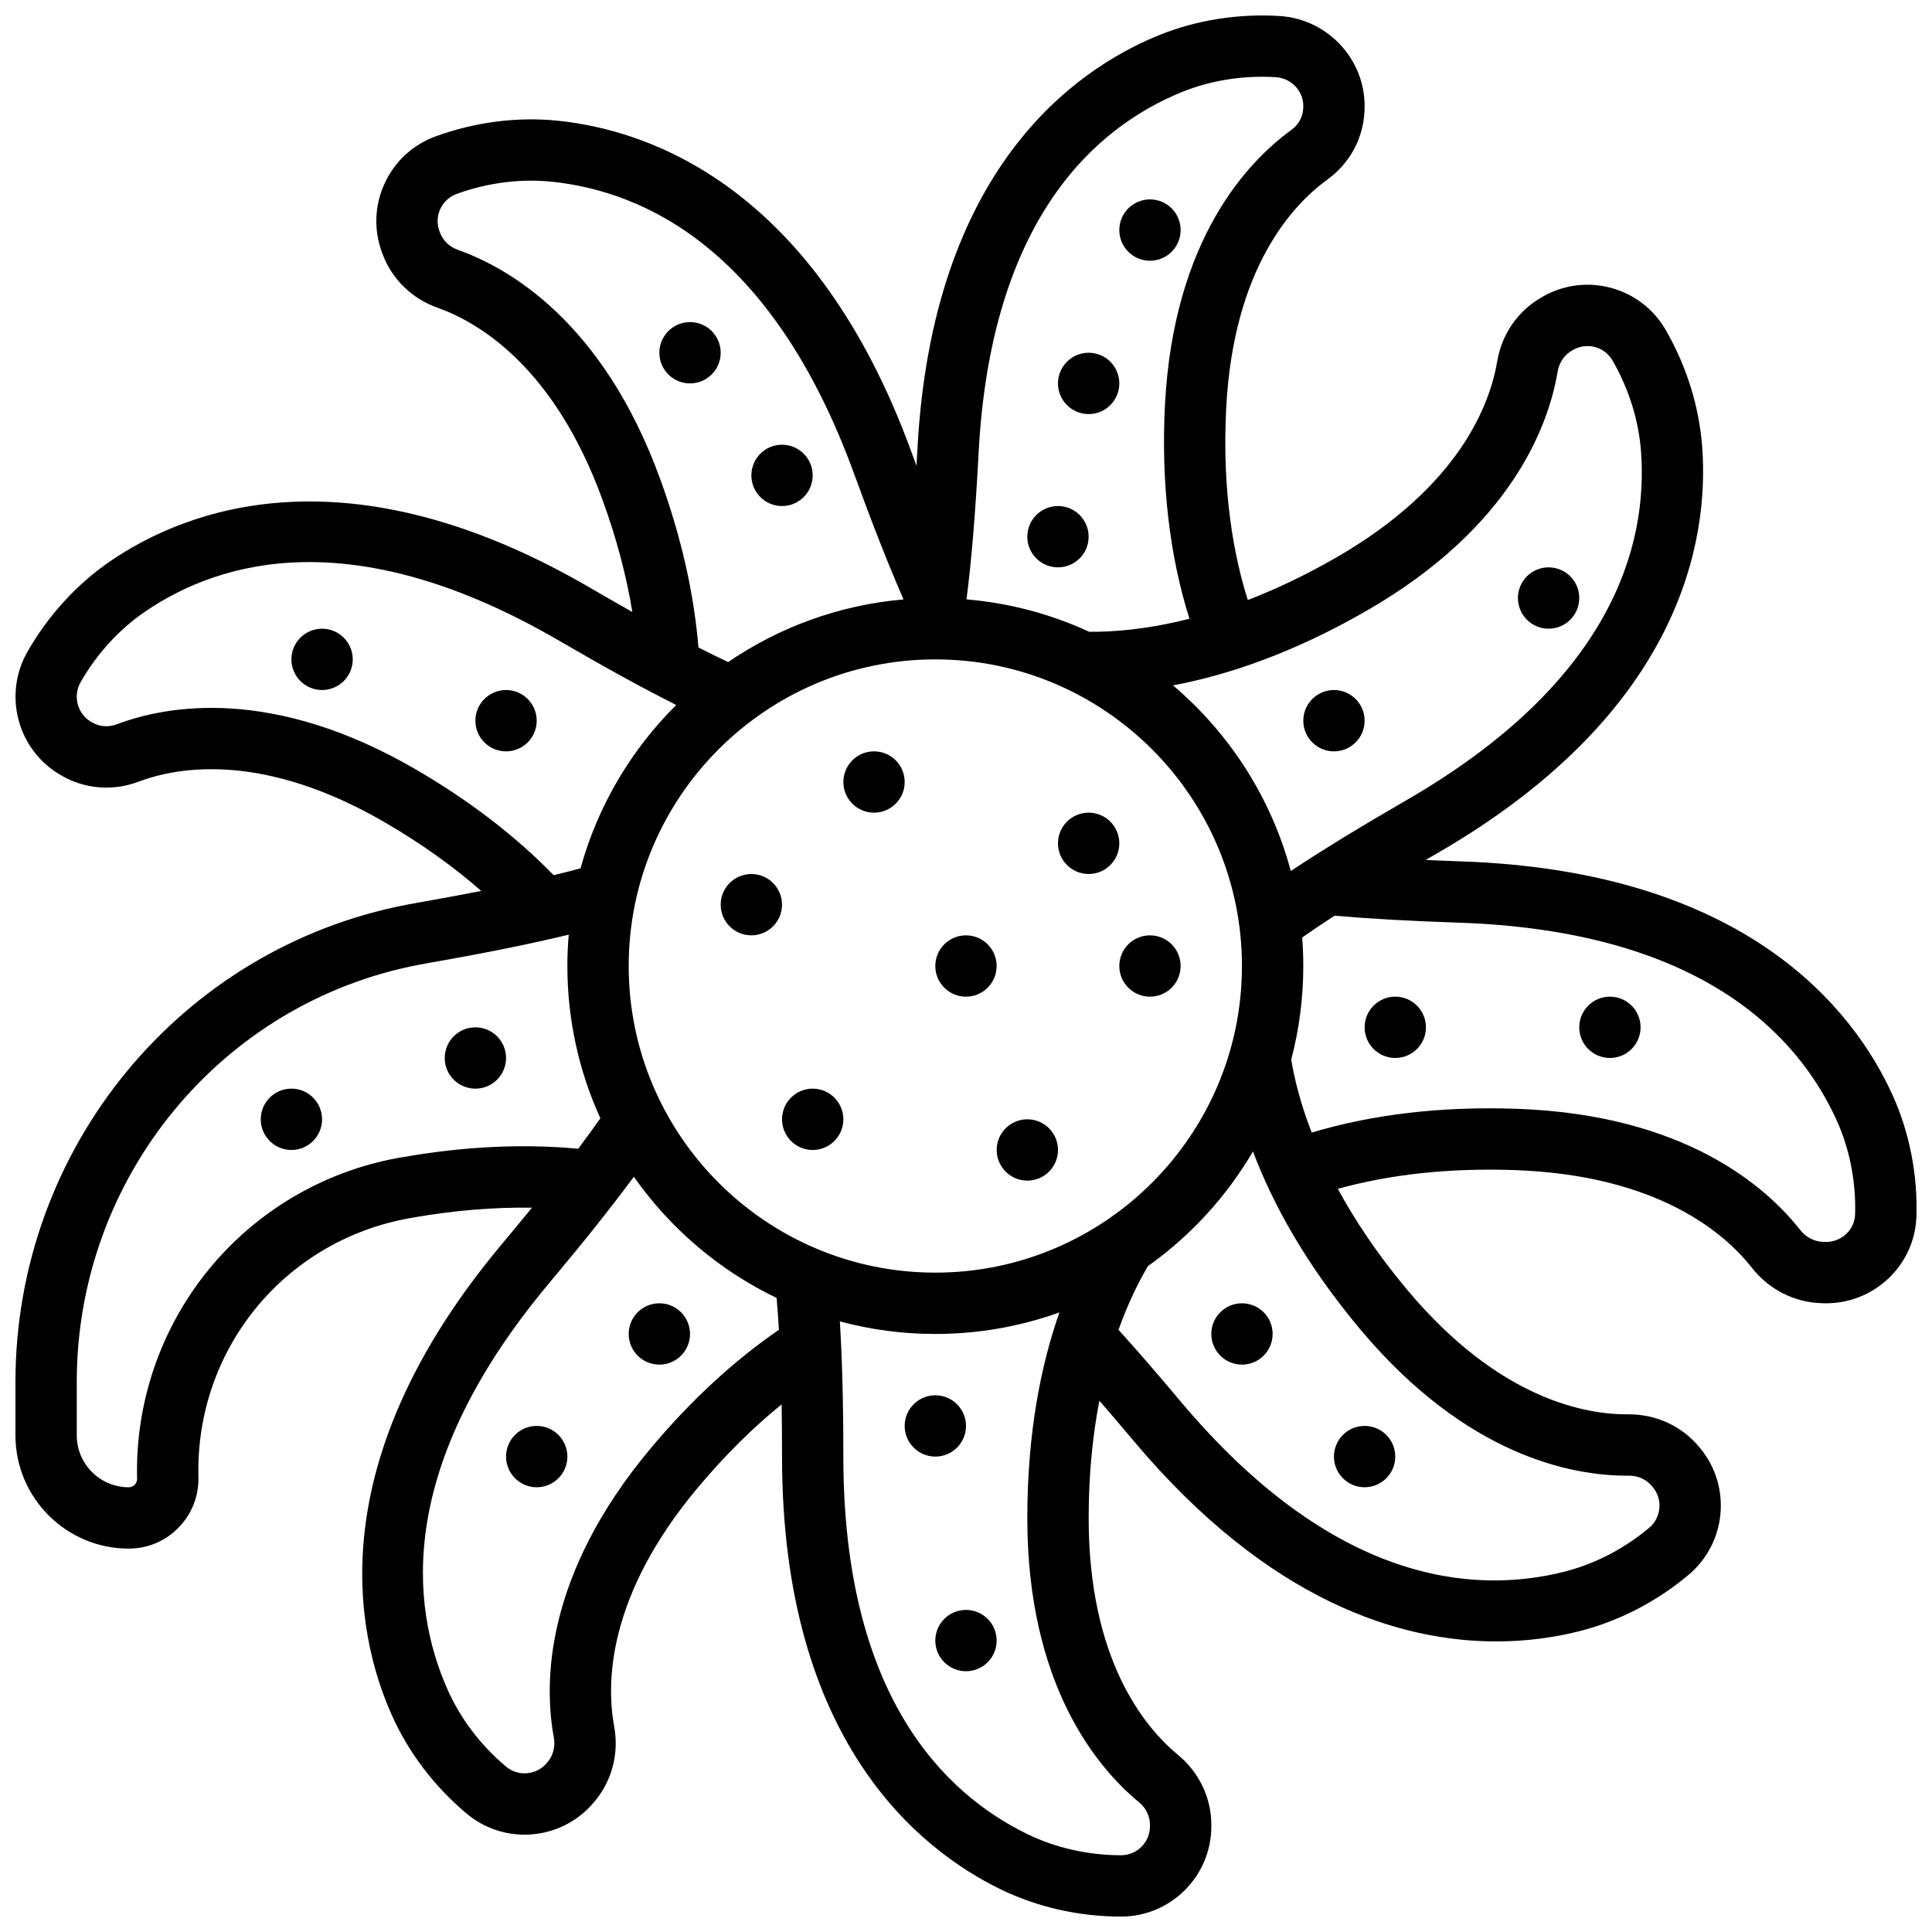 <?xml version="1.0" encoding="UTF-8"?>
<!-- Uploaded to: SVG Find, www.svgrepo.com, Generator: SVG Find Mixer Tools -->
<svg width="800px" height="800px" version="1.1" viewBox="144 144 512 512" xmlns="http://www.w3.org/2000/svg">
 <defs>
  <clipPath id="a">
   <path d="m148.09 148.09h503.81v503.81h-503.81z"/>
  </clipPath>
 </defs>
 <g clip-path="url(#a)">
  <path d="m645.47 434.04c-10.012-21.965-38.172-59.199-114.3-61.766-3.258-0.109-6.371-0.234-9.371-0.363 0.98-0.57 1.973-1.148 2.984-1.73 65.184-37.633 72.047-83.5 70.336-107.49-0.77-10.797-4.125-21.609-9.703-31.27-3.195-5.531-8.348-9.488-14.52-11.141-6.168-1.652-12.613-0.805-18.133 2.383l-0.34 0.195c-6.203 3.582-10.449 9.742-11.648 16.906-1.898 11.309-9.945 33.094-42.547 51.918-8.395 4.844-16.277 8.527-23.551 11.328-3.703-11.75-6.887-28.738-5.711-51.027 1.953-37.062 17.625-53.738 26.793-60.383 5.871-4.25 9.453-10.777 9.828-17.906l0.02-0.375c0.688-13.023-9.418-24.273-22.523-25.078-11.113-0.68-22.246 1.113-32.191 5.188-22.137 9.066-59.863 35.383-63.777 109.77-0.078 1.445-0.156 2.856-0.234 4.25-0.426-1.152-0.852-2.316-1.285-3.508-25.742-70.727-69.723-85.449-93.645-87.934-10.762-1.121-21.996 0.309-32.48 4.125-6 2.184-10.793 6.574-13.492 12.363s-2.981 12.281-0.797 18.285l0.129 0.355c2.449 6.731 7.781 11.984 14.625 14.41 10.809 3.832 30.867 15.547 43.738 50.918 3.691 10.145 6.332 20.086 7.902 29.715-3.512-1.973-7.195-4.082-11.074-6.344-64.637-37.668-107.44-20.656-127.2-7.164-8.887 6.07-16.504 14.383-22.031 24.047-6.519 11.395-2.621 26.027 8.68 32.609l0.336 0.195c6.18 3.598 13.609 4.199 20.391 1.645 10.621-4 33.254-7.914 65.5 10.879 9.445 5.504 17.922 11.551 25.352 18.059-5.008 0.984-10.371 1.98-16.145 2.996-1.129 0.195-2.246 0.402-3.352 0.613-60.234 11.484-103.94 64.695-103.94 126.52v14.156c0 16.547 13.461 30.008 30.008 30.008 5.027 0 9.727-1.98 13.234-5.578 3.508-3.598 5.371-8.344 5.246-13.367-0.844-33.641 22.551-62.473 55.625-68.555 0.387-0.07 0.773-0.141 1.172-0.211 10.973-1.922 21.539-2.789 31.598-2.633-2.445 3.008-5.039 6.141-7.801 9.434-48.383 57.66-39.145 103.11-29.328 125.07 4.414 9.883 11.266 18.895 19.812 26.066 4.473 3.75 9.926 5.582 15.352 5.582 6.828 0 13.609-2.902 18.332-8.527l0.246-0.297c4.606-5.484 6.488-12.73 5.168-19.871-2.086-11.277-1.969-34.504 22.223-63.336 7.051-8.402 14.465-15.762 22.152-22.004 0.074 4.348 0.113 8.961 0.113 13.855 0 75.266 36.289 104.14 57.922 114.66 9.734 4.731 20.773 7.231 31.934 7.231 13.184 0 23.91-10.727 23.91-23.91v-0.383c0-7.16-3.211-13.918-8.816-18.543-8.852-7.297-23.691-25.164-23.691-62.805 0-11.855 1.121-22.184 2.84-31.074 2.832 3.262 5.809 6.746 8.977 10.523 36.102 43.023 71.078 53.27 96.203 53.27 8.543 0 15.949-1.184 21.871-2.672 10.496-2.633 20.562-7.812 29.109-14.988 10.098-8.477 11.422-23.586 2.953-33.676l-0.25-0.301c-4.559-5.434-11.277-8.539-18.465-8.539h-0.207c-11.43 0.098-34.32-4.047-58.516-32.887-8.02-9.555-14.008-18.621-18.484-26.871 13.953-3.879 29.605-5.555 46.668-4.981 38.207 1.289 55.91 16.777 63.066 25.895 4.488 5.723 11.191 9.145 18.363 9.383l0.402 0.016c0.281 0.012 0.562 0.016 0.844 0.016 6.176 0 12.008-2.301 16.508-6.523 4.644-4.363 7.305-10.266 7.488-16.621 0.32-11.164-1.891-22.301-6.402-32.199zm-139.12-128.29c38.371-22.156 48.078-49.172 50.449-63.301 0.395-2.359 1.762-4.371 3.738-5.516l0.34-0.195c1.77-1.02 3.836-1.293 5.809-0.766 1.977 0.527 3.625 1.797 4.648 3.566 4.356 7.543 6.973 15.945 7.566 24.301 1.758 24.676-7.613 60.715-62.25 92.262-12.129 7.004-22.238 13.191-30.574 18.723-5.203-19.453-16.281-36.523-31.215-49.191 14.312-2.691 31.727-8.473 51.488-19.883zm-114.48 175.51c-44.805 0-81.258-36.453-81.258-81.258s36.453-81.258 81.258-81.258c44.805 0 81.258 36.453 81.258 81.258 0.004 44.805-36.449 81.258-81.258 81.258zm65.176-312.8c7.695-3.152 16.355-4.539 25.039-4.004 4.238 0.262 7.512 3.852 7.293 8l-0.02 0.379c-0.117 2.199-1.258 4.242-3.133 5.602-11.516 8.344-31.18 28.879-33.488 72.688-1.082 20.566 1.156 40.012 6.477 56.844-11.336 2.887-20.406 3.527-26.578 3.457-10.035-4.637-20.984-7.613-32.5-8.586 1.34-10.484 2.375-23.074 3.203-38.797 3.269-62.156 31.008-86.285 53.707-95.582zm-138.11 102.43c-15.152-41.633-40.074-55.887-53.582-60.676-2.258-0.801-4-2.496-4.785-4.652l-0.129-0.355c-0.699-1.922-0.609-4 0.258-5.856 0.863-1.855 2.398-3.258 4.32-3.957 8.188-2.981 16.918-4.094 25.246-3.234 24.609 2.555 58.473 18.039 80.051 77.328 4.836 13.281 9.148 24.246 13.129 33.367-17.133 1.477-33.012 7.394-46.477 16.602-2.481-1.172-5.106-2.461-7.875-3.871-1.172-14.355-4.574-29.363-10.156-44.695zm-64.586 77.105c-38.059-22.18-66.094-17.07-79.414-12.047-2.184 0.824-4.543 0.648-6.473-0.473l-0.336-0.195c-3.625-2.113-4.863-6.824-2.762-10.504 4.312-7.539 10.223-14.004 17.09-18.695 20.27-13.84 55.781-23.727 109.85 7.785 11.879 6.922 22.094 12.531 30.902 16.965-11.902 11.812-20.777 26.668-25.359 43.289-2.238 0.602-4.613 1.207-7.121 1.812-10.07-10.336-22.281-19.723-36.379-27.938zm-3.773 102.68c-0.441 0.078-0.875 0.156-1.312 0.234-19.703 3.625-37.512 14.191-50.137 29.754-12.621 15.559-19.297 35.16-18.797 55.191 0.02 0.777-0.332 1.309-0.633 1.613-0.301 0.309-0.82 0.672-1.598 0.672-7.586 0-13.758-6.172-13.758-13.758v-14.156c0-54.039 38.152-100.54 90.719-110.56 1.027-0.195 2.062-0.387 3.113-0.57 14.609-2.562 26.535-4.973 36.543-7.402-0.234 2.738-0.359 5.508-0.359 8.305 0 14.383 3.133 28.047 8.746 40.352-1.777 2.539-3.731 5.231-5.871 8.082-14.613-1.371-30.281-0.625-46.656 2.246zm65.949 77.043c-28.48 33.941-28.359 62.648-25.754 76.742 0.438 2.352-0.16 4.711-1.629 6.465l-0.25 0.297c-2.715 3.234-7.555 3.656-10.789 0.945-6.672-5.598-12.004-12.602-15.422-20.246-10.094-22.586-13.613-59.656 26.941-107.99 9.016-10.742 16.406-20.027 22.355-28.086 9.602 13.695 22.629 24.824 37.832 32.121 0.23 2.637 0.434 5.453 0.609 8.434-11.945 8.219-23.332 18.73-33.895 31.316zm129.32 93.891c1.848 1.523 2.906 3.711 2.906 6.008v0.383c0 4.223-3.434 7.656-7.656 7.656-8.711 0-17.297-1.934-24.828-5.598-22.25-10.816-48.773-36.953-48.773-100.04 0-14.004-0.305-25.852-0.926-35.84 8.074 2.172 16.555 3.336 25.305 3.336 11.535 0 22.605-2.019 32.883-5.711-4.816 13.73-8.508 31.68-8.508 54.469 0 44.309 18.547 66.223 29.598 75.34zm129.31-86.539c0.195 0 0.391-0.004 0.578-0.004 2.367 0 4.559 0.996 6.012 2.727l0.25 0.301c2.715 3.234 2.289 8.074-0.945 10.785-6.672 5.602-14.496 9.637-22.617 11.672-23.996 6.016-61.117 3.047-101.67-45.285-6.016-7.172-11.395-13.375-16.348-18.863 2.609-7.301 5.445-12.891 7.805-16.871 11.289-8.023 20.801-18.391 27.828-30.383 5.133 13.617 13.848 29.754 28.508 47.227 28.152 33.551 56.117 38.695 70.598 38.695zm60.469-69.297c-0.059 2-0.898 3.863-2.371 5.246-1.527 1.434-3.535 2.176-5.656 2.113l-0.402-0.016c-2.383-0.082-4.621-1.238-6.141-3.176-8.898-11.344-30.516-30.598-75.305-32.105-19.762-0.672-37.934 1.457-54.141 6.309-3.047-7.883-4.617-14.477-5.422-19.344 2.086-7.922 3.199-16.234 3.199-24.801 0-2.547-0.098-5.066-0.293-7.562 2.617-1.832 5.469-3.754 8.562-5.769 9.324 0.809 20.137 1.414 32.969 1.848 63.996 2.156 89.734 29.609 100.06 52.262 3.484 7.652 5.191 16.293 4.941 24.996z"/>
 </g>
 <path d="m383.75 351.24c0 4.488-3.637 8.125-8.125 8.125-4.488 0-8.125-3.637-8.125-8.125 0-4.488 3.637-8.125 8.125-8.125 4.488 0 8.125 3.637 8.125 8.125"/>
 <path d="m351.24 383.75c0 4.488-3.637 8.125-8.125 8.125-4.488 0-8.125-3.637-8.125-8.125 0-4.488 3.637-8.125 8.125-8.125 4.488 0 8.125 3.637 8.125 8.125"/>
 <path d="m367.5 440.63c0 4.484-3.641 8.125-8.129 8.125-4.484 0-8.125-3.641-8.125-8.125 0-4.488 3.641-8.129 8.125-8.129 4.488 0 8.129 3.641 8.129 8.129"/>
 <path d="m408.12 400c0 4.488-3.637 8.129-8.125 8.129s-8.129-3.641-8.129-8.129c0-4.488 3.641-8.125 8.129-8.125s8.125 3.637 8.125 8.125"/>
 <path d="m440.63 367.49c0 4.488-3.637 8.129-8.125 8.129-4.488 0-8.129-3.641-8.129-8.129 0-4.488 3.641-8.125 8.129-8.125 4.488 0 8.125 3.637 8.125 8.125"/>
 <path d="m456.88 400c0 4.488-3.637 8.129-8.125 8.129-4.488 0-8.125-3.641-8.125-8.129 0-4.488 3.637-8.125 8.125-8.125 4.488 0 8.125 3.637 8.125 8.125"/>
 <path d="m424.38 448.75c0 4.488-3.637 8.125-8.125 8.125s-8.125-3.637-8.125-8.125c0-4.488 3.637-8.125 8.125-8.125s8.125 3.637 8.125 8.125"/>
 <path d="m505.64 334.99c0 4.488-3.637 8.129-8.125 8.129s-8.129-3.641-8.129-8.129 3.641-8.125 8.129-8.125 8.125 3.637 8.125 8.125"/>
 <path d="m562.52 302.48c0 4.488-3.641 8.129-8.129 8.129-4.484 0-8.125-3.641-8.125-8.129s3.641-8.125 8.125-8.125c4.488 0 8.129 3.637 8.129 8.125"/>
 <path d="m432.5 286.23c0 4.488-3.641 8.125-8.129 8.125-4.484 0-8.125-3.637-8.125-8.125s3.641-8.125 8.125-8.125c4.488 0 8.129 3.637 8.129 8.125"/>
 <path d="m440.63 245.61c0 4.484-3.637 8.125-8.125 8.125-4.488 0-8.129-3.641-8.129-8.125 0-4.488 3.641-8.129 8.129-8.129 4.488 0 8.125 3.641 8.125 8.129"/>
 <path d="m456.88 204.97c0 4.488-3.637 8.129-8.125 8.129-4.488 0-8.125-3.641-8.125-8.129 0-4.488 3.637-8.125 8.125-8.125 4.488 0 8.125 3.637 8.125 8.125"/>
 <path d="m334.99 237.48c0 4.488-3.641 8.129-8.129 8.129-4.484 0-8.125-3.641-8.125-8.129 0-4.488 3.641-8.125 8.125-8.125 4.488 0 8.129 3.637 8.129 8.125"/>
 <path d="m359.37 269.98c0 4.488-3.637 8.129-8.125 8.129-4.488 0-8.125-3.641-8.125-8.129s3.637-8.125 8.125-8.125c4.488 0 8.125 3.637 8.125 8.125"/>
 <path d="m237.48 318.74c0 4.488-3.641 8.125-8.129 8.125-4.484 0-8.125-3.637-8.125-8.125s3.641-8.125 8.125-8.125c4.488 0 8.129 3.637 8.129 8.125"/>
 <path d="m286.23 334.99c0 4.488-3.637 8.129-8.125 8.129s-8.125-3.641-8.125-8.129 3.637-8.125 8.125-8.125 8.125 3.637 8.125 8.125"/>
 <path d="m278.11 424.38c0 4.488-3.637 8.125-8.125 8.125s-8.129-3.637-8.129-8.125 3.641-8.125 8.129-8.125 8.125 3.637 8.125 8.125"/>
 <path d="m229.35 440.63c0 4.484-3.637 8.125-8.125 8.125-4.488 0-8.125-3.641-8.125-8.125 0-4.488 3.637-8.129 8.125-8.129 4.488 0 8.125 3.641 8.125 8.129"/>
 <path d="m326.86 497.51c0 4.488-3.637 8.129-8.125 8.129s-8.125-3.641-8.125-8.129c0-4.488 3.637-8.125 8.125-8.125s8.125 3.637 8.125 8.125"/>
 <path d="m294.36 530.01c0 4.488-3.637 8.129-8.125 8.129s-8.125-3.641-8.125-8.129 3.637-8.125 8.125-8.125 8.125 3.637 8.125 8.125"/>
 <path d="m400 521.89c0 4.488-3.641 8.125-8.129 8.125-4.484 0-8.125-3.637-8.125-8.125s3.641-8.125 8.125-8.125c4.488 0 8.129 3.637 8.129 8.125"/>
 <path d="m408.12 578.77c0 4.488-3.637 8.125-8.125 8.125s-8.129-3.637-8.129-8.125 3.641-8.125 8.129-8.125 8.125 3.637 8.125 8.125"/>
 <path d="m481.26 497.51c0 4.488-3.637 8.129-8.125 8.129-4.488 0-8.125-3.641-8.125-8.129 0-4.488 3.637-8.125 8.125-8.125 4.488 0 8.125 3.637 8.125 8.125"/>
 <path d="m513.76 530.01c0 4.488-3.637 8.129-8.125 8.129s-8.125-3.641-8.125-8.129 3.637-8.125 8.125-8.125 8.125 3.637 8.125 8.125"/>
 <path d="m521.89 416.25c0 4.488-3.637 8.125-8.125 8.125s-8.125-3.637-8.125-8.125 3.637-8.125 8.125-8.125 8.125 3.637 8.125 8.125"/>
 <path d="m578.77 416.25c0 4.488-3.637 8.125-8.125 8.125s-8.125-3.637-8.125-8.125 3.637-8.125 8.125-8.125 8.125 3.637 8.125 8.125"/>
</svg>